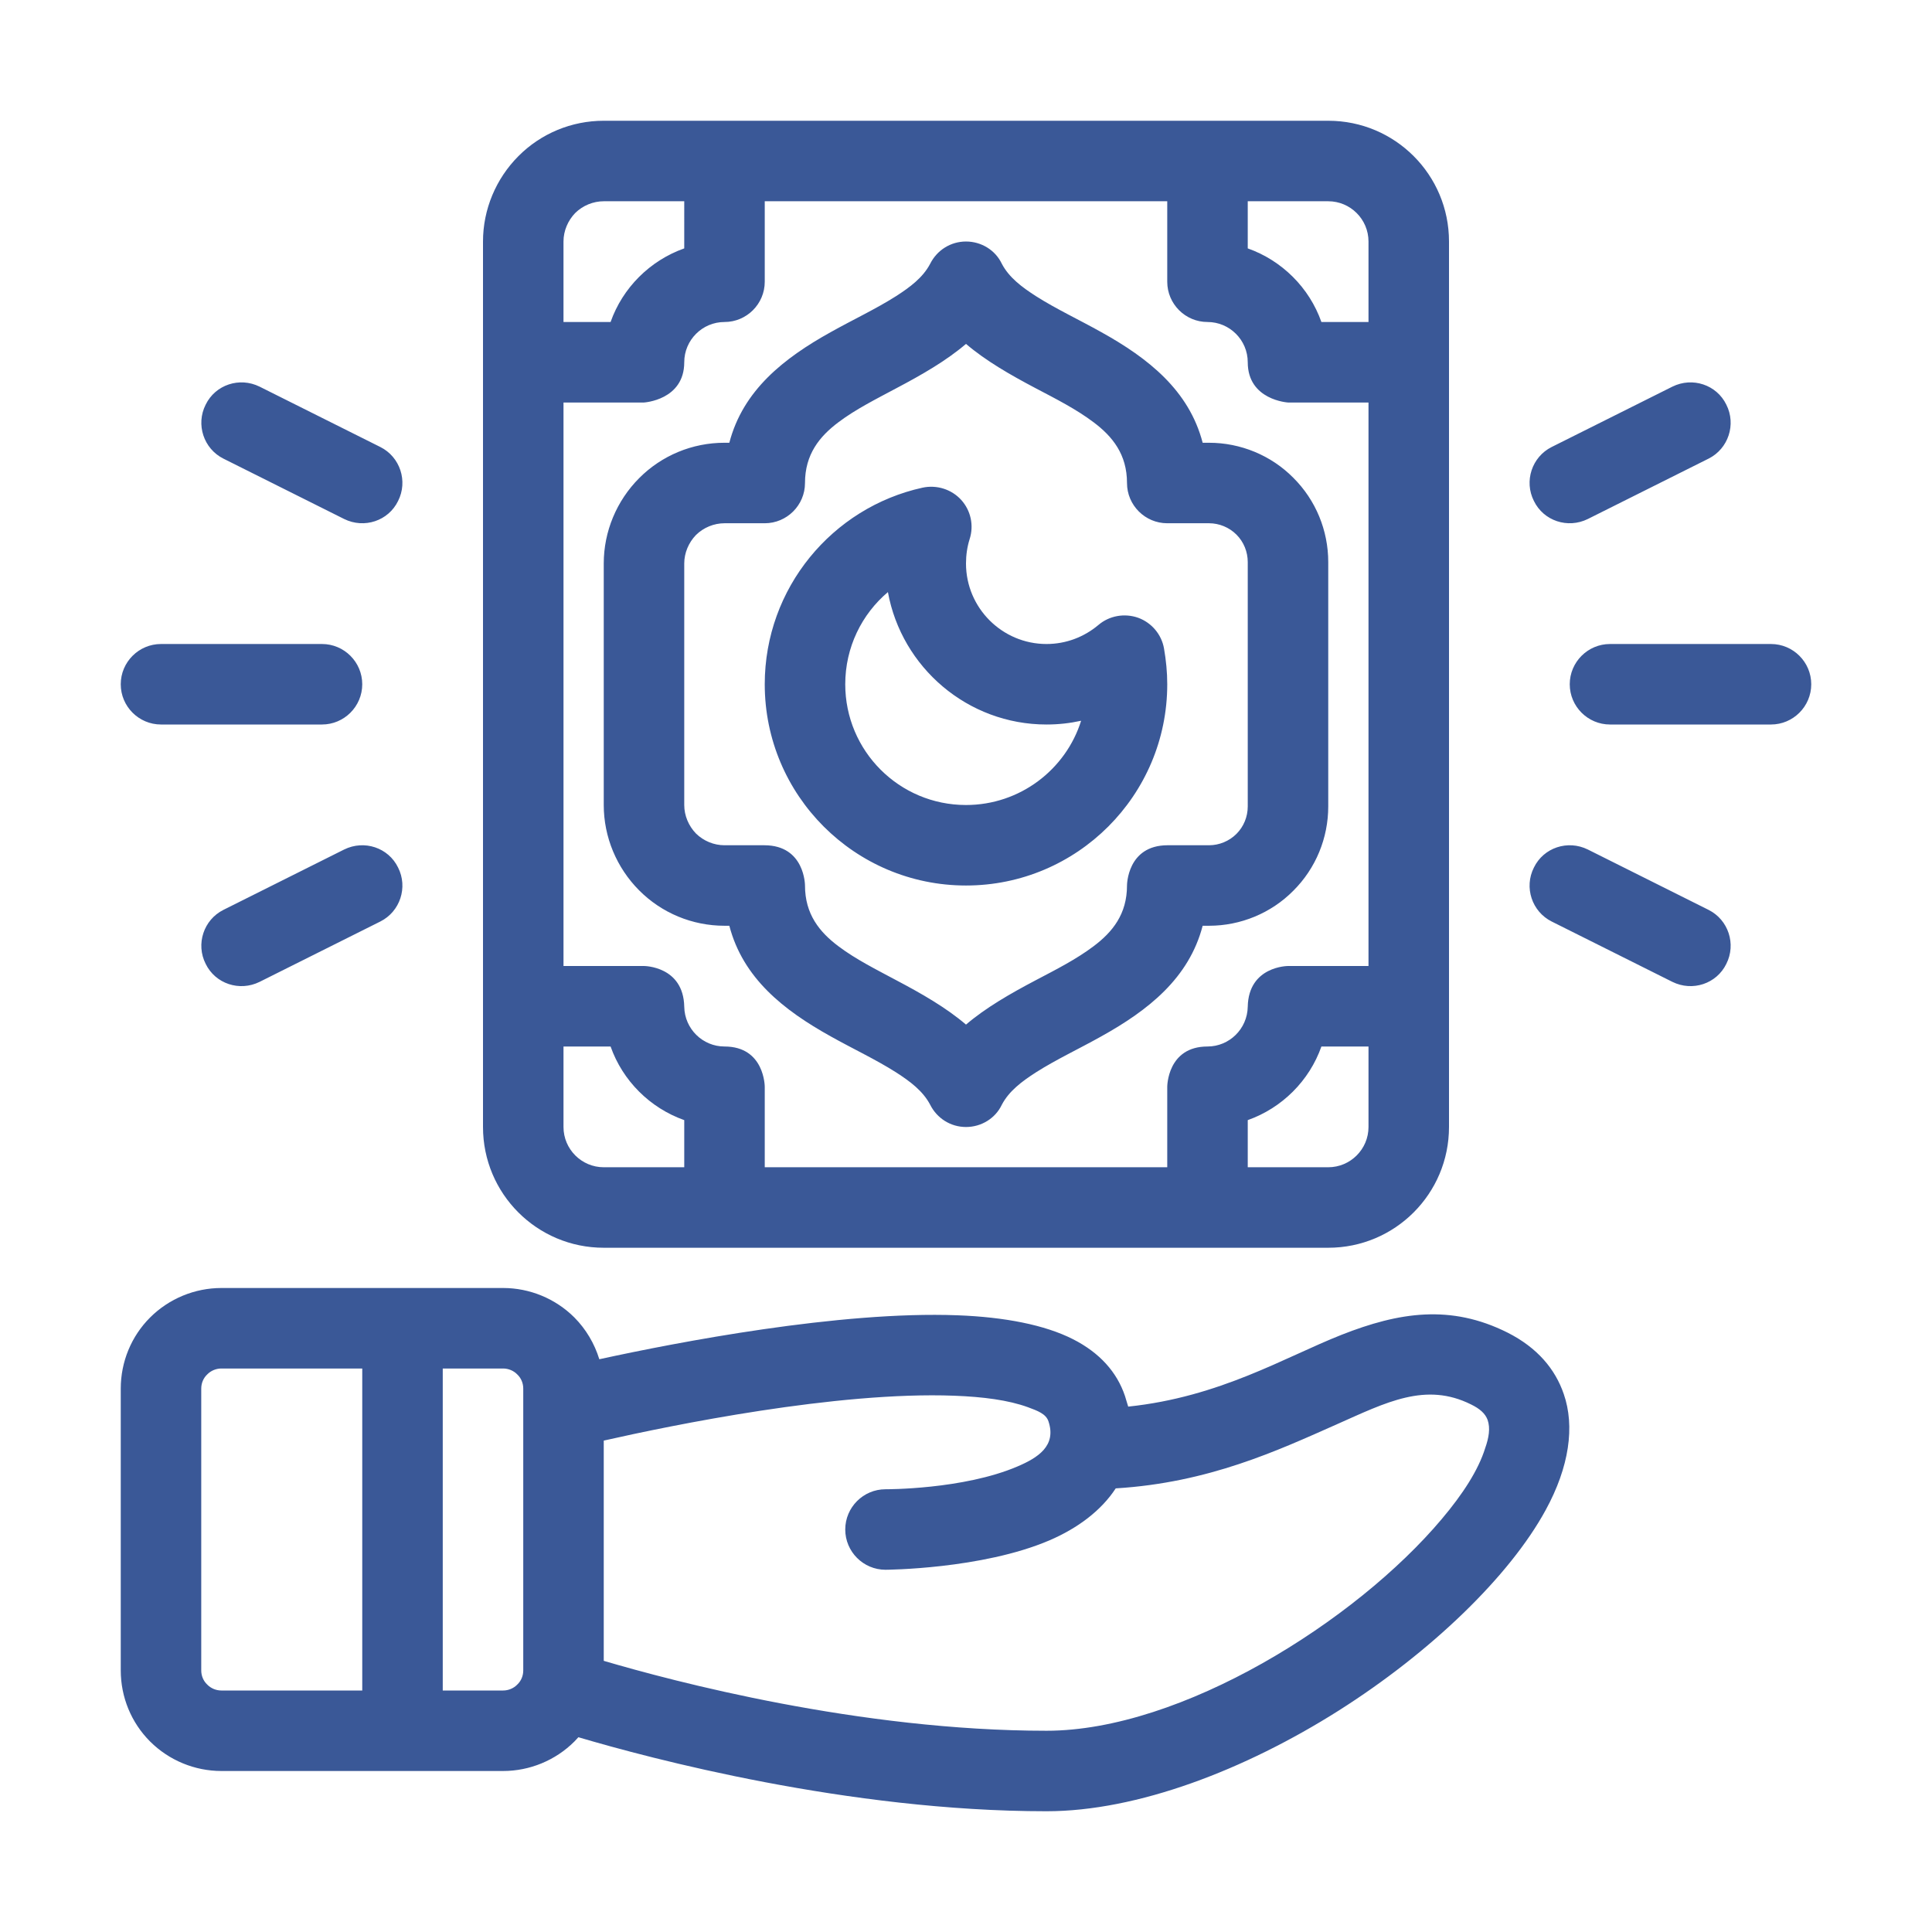 <svg id="svg1144" clip-rule="evenodd" fill-rule="evenodd" height="512" fill="#3a5897" stroke-linejoin="round" stroke-miterlimit="2" viewBox="0 0 48 48" width="512" xmlns="http://www.w3.org/2000/svg" xmlns:svg="http://www.w3.org/2000/svg"><path id="path1137" d="m12.5 32h-7c-.66 0-1.3.263-1.77.732s-.73 1.105-.73 1.768v7c0 .663.26 1.299.73 1.768s1.11.732 1.77.732h7c.66 0 1.3-.263 1.77-.732.03-.035.07-.071.1-.107 1.77.524 6.7 1.839 11.63 1.839 2.26 0 4.93-1.029 7.25-2.495 2.31-1.462 4.26-3.352 5.15-4.985.59-1.077.73-2.086.45-2.889-.21-.612-.65-1.147-1.4-1.525-1.41-.705-2.69-.506-4.12.057-1.42.561-3.02 1.545-5.3 1.784-.03-.086-.05-.174-.08-.263-.2-.596-.63-1.075-1.29-1.411-.7-.356-1.7-.551-2.87-.595-2.92-.111-6.96.669-8.9 1.092-.12-.388-.33-.746-.62-1.038-.47-.469-1.11-.732-1.77-.732zm2.5 9.263c1.71.504 6.35 1.737 11 1.737 3.35 0 7.68-2.716 9.82-5.26.52-.616.91-1.215 1.08-1.765.09-.256.13-.491.06-.696-.06-.165-.2-.282-.41-.385-1.13-.565-2.11-.052-3.33.489-1.48.657-3.19 1.454-5.5 1.595-.36.551-.94.988-1.65 1.293-1.68.718-4.07.729-4.07.729-.55 0-1-.448-1-1s.45-1 1-1c0 0 1.93.011 3.28-.567.51-.217.97-.513.77-1.117-.06-.189-.27-.265-.51-.354-.49-.179-1.12-.259-1.83-.286-2.92-.111-7.03.735-8.71 1.115zm-6-7.263v8h-3.5c-.13 0-.26-.053-.35-.146-.1-.094-.15-.221-.15-.354v-7c0-.133.05-.26.15-.354.09-.093.22-.146.35-.146zm2 0v8h1.5c.13 0 .26-.053.35-.146.1-.094.15-.221.15-.354v-7c0-.133-.05-.26-.15-.354-.09-.093-.22-.146-.35-.146zm22-31h-18c-.8 0-1.56.316-2.12.879-.56.562-.88 1.325-.88 2.121v22c0 1.657 1.34 3 3 3h18c1.66 0 3-1.343 3-3v-22c0-1.657-1.34-3-3-3zm1 23h-1.17c-.3.852-.98 1.528-1.83 1.829v1.171h2c.55 0 1-.448 1-1zm-15-21v2c0 .552-.45 1-1 1-.55 0-1 .448-1 1 0 .942-1 1-1 1h-2v14h2s.98 0 1 1.012c.01.553.46.988 1 .988 1 0 1 1 1 1v2h10v-2s0-1 1-1c.54 0 .99-.435 1-.988.02-1.012 1-1.012 1-1.012h2v-14h-2s-1-.058-1-1c0-.552-.45-1-1-1-.55 0-1-.448-1-1v-2zm-5 21h1.17c.3.852.98 1.528 1.83 1.829v1.171h-2c-.55 0-1-.448-1-1zm4.12-15h-.12c-.8 0-1.56.316-2.12.879-.56.562-.88 1.325-.88 2.121v6c0 .796.32 1.559.88 2.121.56.563 1.32.879 2.12.879h.12c.34 1.303 1.35 2.099 2.52 2.749.54.303 1.12.574 1.62.892.35.225.67.463.85.806.17.339.51.553.89.553s.73-.214.89-.553c.18-.343.5-.581.85-.806.5-.318 1.08-.589 1.62-.892 1.17-.65 2.18-1.446 2.52-2.749h.16c.78 0 1.54-.312 2.09-.868.56-.556.87-1.31.87-2.097 0-1.755 0-4.315 0-6.07 0-.787-.31-1.541-.87-2.097-.55-.556-1.31-.868-2.09-.868h-.16c-.34-1.303-1.35-2.099-2.52-2.749-.54-.303-1.12-.574-1.62-.892-.35-.225-.67-.463-.85-.806-.16-.339-.51-.553-.89-.553s-.72.214-.89.553c-.18.343-.5.581-.85.806-.5.318-1.08.589-1.62.892-1.17.65-2.18 1.446-2.52 2.749zm1.88 11s0-1-1.01-1h-.99c-.26 0-.52-.105-.71-.293-.18-.187-.29-.442-.29-.707v-6c0-.265.11-.52.29-.707.19-.188.45-.293.71-.293h1c.55 0 1-.448 1-1 0-.712.36-1.156.83-1.509.43-.325.95-.583 1.44-.846.63-.332 1.24-.682 1.73-1.101.49.419 1.1.769 1.73 1.101.5.263 1.01.521 1.44.846.47.353.83.797.83 1.509 0 .552.45 1 1 1h1.04c.25 0 .5.102.68.283.18.18.28.426.28.682v6.07c0 .256-.1.502-.28.682-.18.181-.43.283-.68.283h-1.03c-1.01 0-1.01 1-1.01 1 0 .712-.36 1.156-.83 1.509-.43.325-.94.583-1.44.846-.63.332-1.24.682-1.73 1.101-.49-.419-1.1-.769-1.73-1.101-.49-.263-1.01-.521-1.44-.846-.47-.353-.83-.797-.83-1.509zm-11.45-.894-3 1.5c-.49.246-.69.848-.44 1.341.24.494.84.694 1.34.447l3-1.5c.49-.246.69-.848.44-1.341-.24-.494-.84-.694-1.34-.447zm30 1.788 3 1.5c.5.247 1.1.047 1.34-.447.25-.493.05-1.095-.44-1.341l-3-1.5c-.5-.247-1.1-.047-1.34.447-.25.493-.05 1.095.44 1.341zm-14.46-9.499c.11-.34.03-.712-.21-.976s-.61-.379-.96-.303c-2.24.492-3.92 2.493-3.92 4.884 0 2.76 2.24 5 5 5s5-2.24 5-5c0-.302-.03-.599-.08-.886-.06-.352-.31-.644-.64-.765-.34-.121-.72-.053-.99.178-.35.295-.8.473-1.29.473-1.1 0-2-.896-2-2 0-.211.03-.414.09-.605zm-2.03 1.315c.34 1.87 1.98 3.29 3.94 3.29.3 0 .58-.032.86-.093-.38 1.213-1.52 2.093-2.86 2.093-1.66 0-3-1.344-3-3 0-.918.41-1.74 1.06-2.29zm-14.06 1.29h-4c-.55 0-1 .448-1 1s.45 1 1 1h4c.55 0 1-.448 1-1s-.45-1-1-1zm32 2h4c.55 0 1-.448 1-1s-.45-1-1-1h-4c-.55 0-1 .448-1 1s.45 1 1 1zm-30.55-6.894-3-1.5c-.5-.247-1.1-.047-1.34.447-.25.493-.05 1.095.44 1.341l3 1.5c.5.247 1.1.047 1.34-.447.25-.493.05-1.095-.44-1.341zm30 1.788 3-1.5c.49-.246.69-.848.44-1.341-.24-.494-.84-.694-1.34-.447l-3 1.5c-.49.246-.69.848-.44 1.341.24.494.84.694 1.34.447zm-8.45-7.894v1.171c.85.301 1.53.977 1.83 1.829h1.17v-2c0-.552-.45-1-1-1zm-14 0h-2c-.26 0-.52.105-.71.293-.18.187-.29.442-.29.707v2h1.17c.3-.852.98-1.528 1.83-1.829z"/></svg>